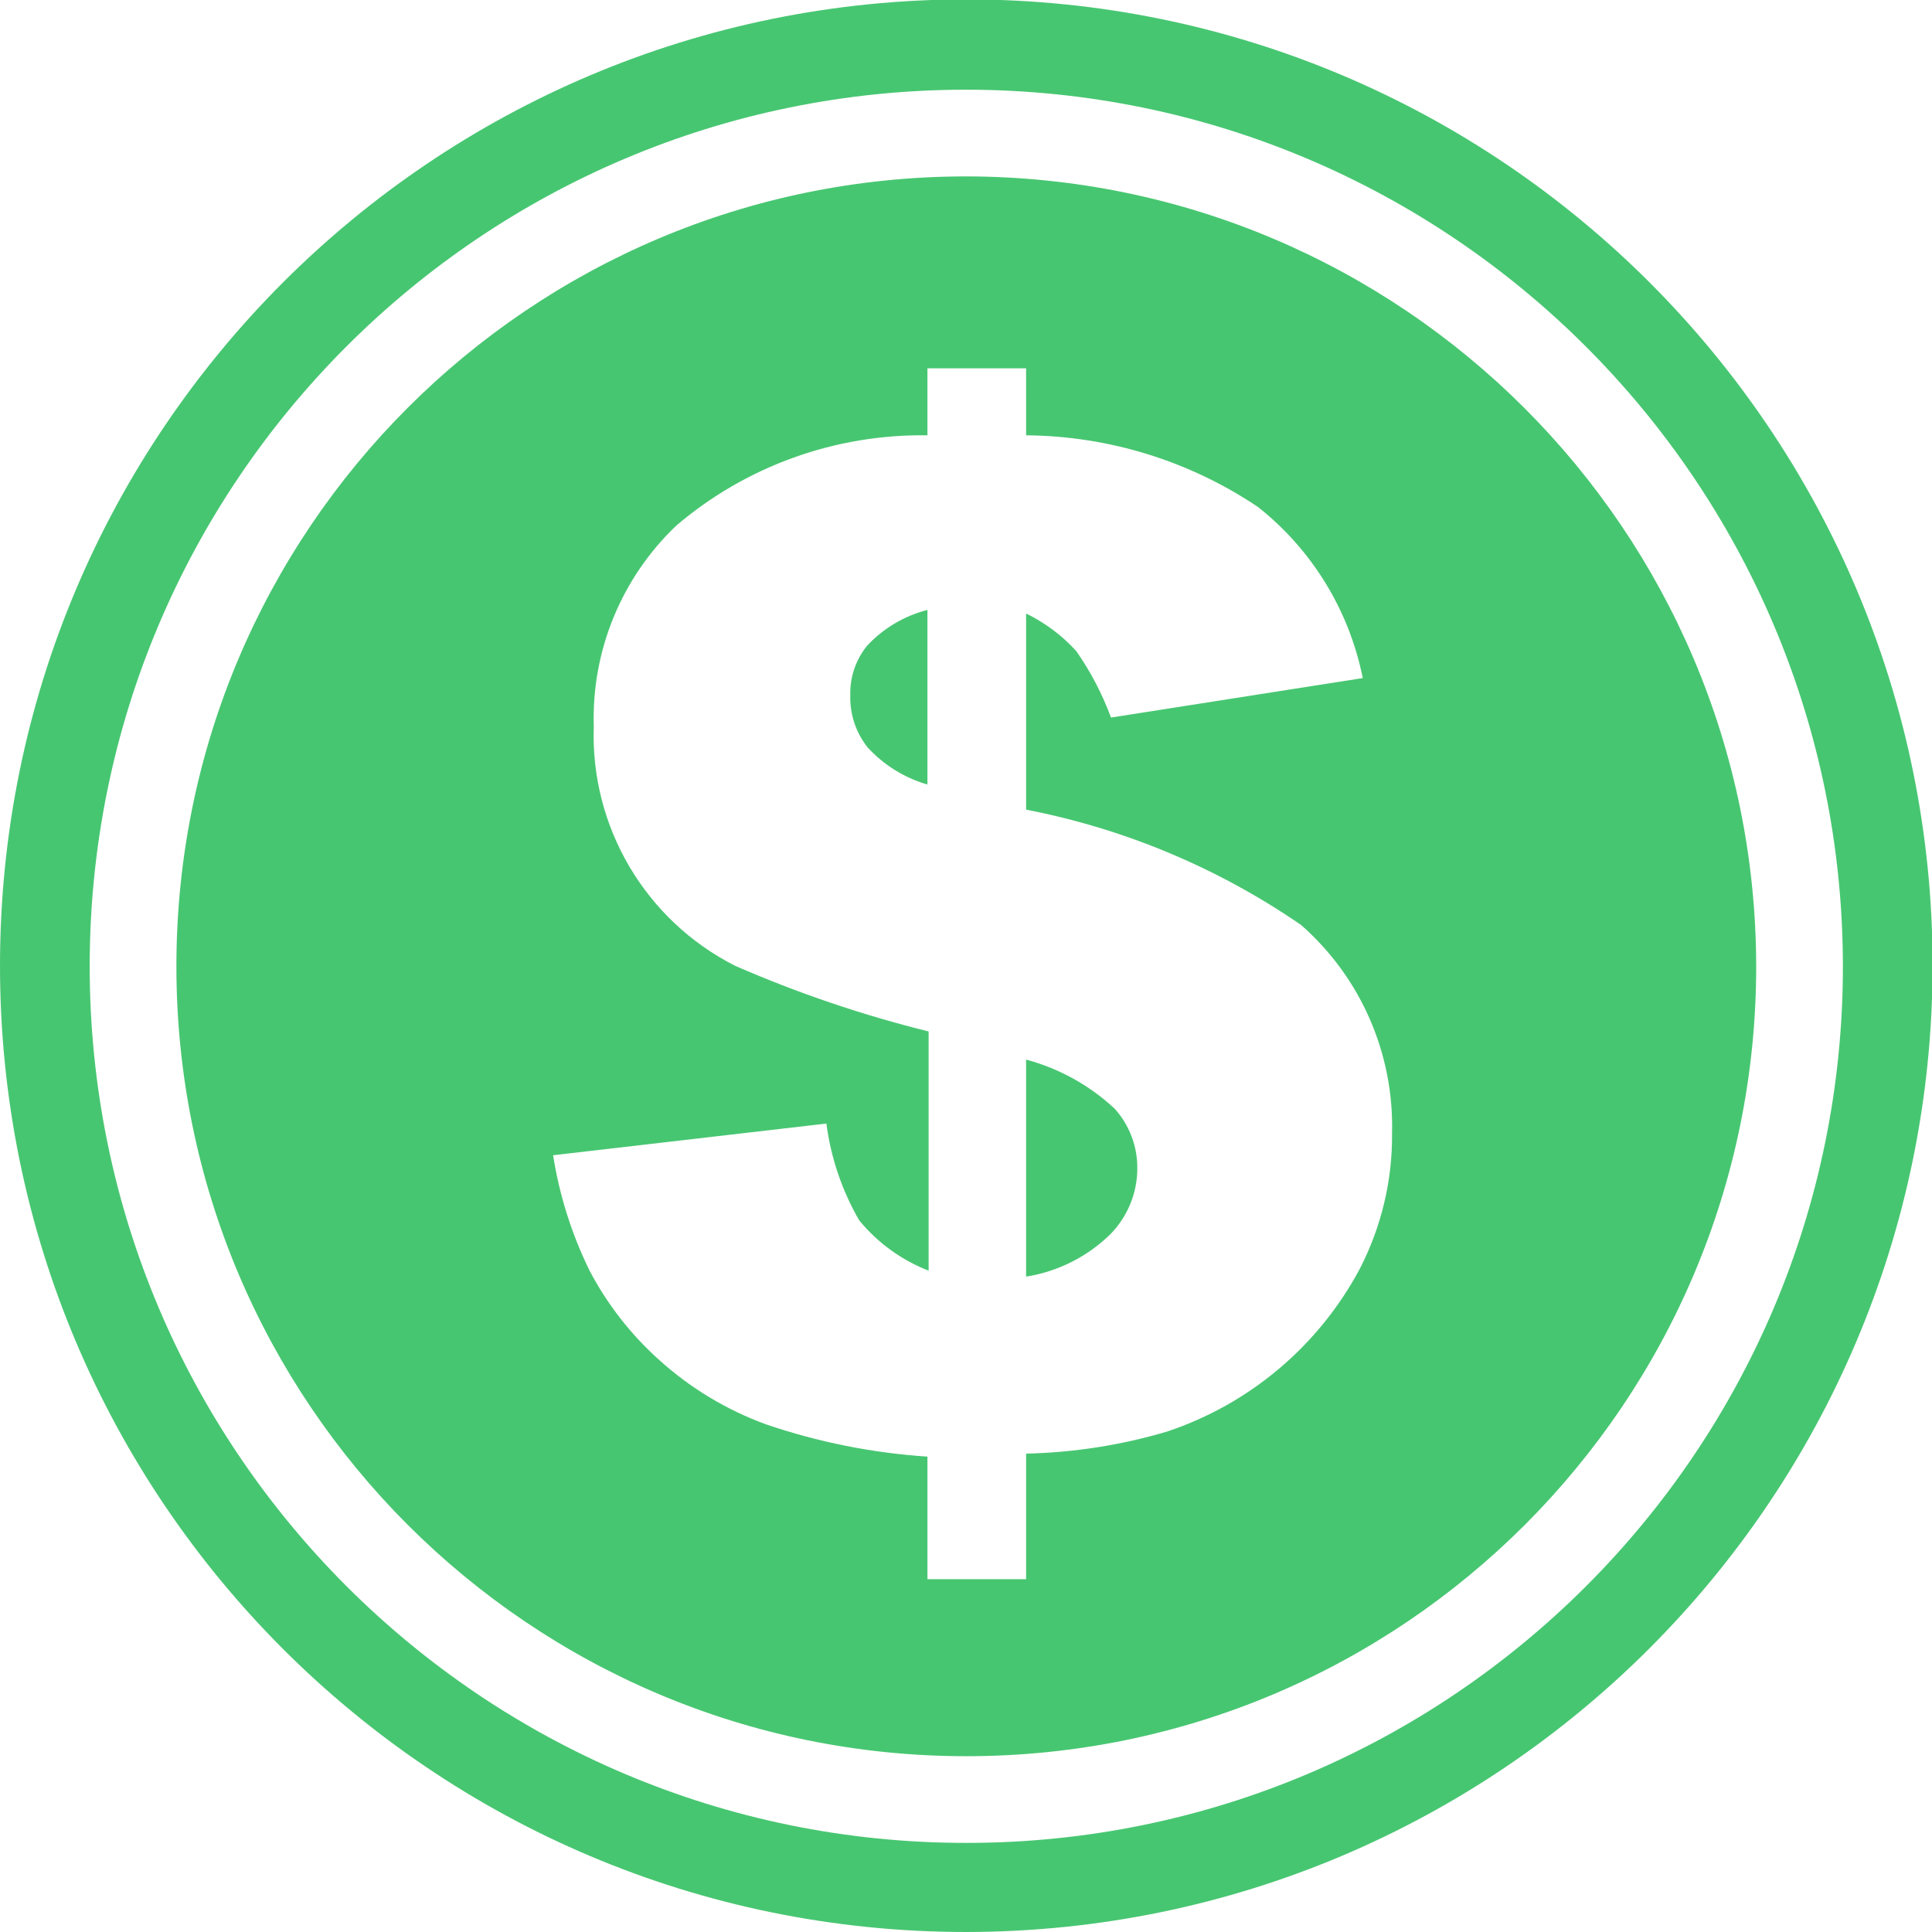<?xml version="1.0" encoding="utf-8"?>
<!-- Generator: Adobe Illustrator 25.4.1, SVG Export Plug-In . SVG Version: 6.00 Build 0)  -->
<svg version="1.1" id="fianance" xmlns="http://www.w3.org/2000/svg" xmlns:xlink="http://www.w3.org/1999/xlink" x="0px" y="0px"
	 width="32.31px" height="32.31px" viewBox="0 0 32.31 32.31" style="enable-background:new 0 0 32.31 32.31;" xml:space="preserve"
	>
<style type="text/css">
	.st0{fill-rule:evenodd;clip-rule:evenodd;fill:#47C671;}
</style>
<path class="st0" d="M15.51,10.2v2.92c-0.384-0.111-0.73-0.326-1-0.62c-0.196-0.247-0.299-0.555-0.29-0.87
	c-0.009-0.301,0.09-0.596,0.28-0.83C14.772,10.507,15.123,10.299,15.51,10.2z M17.16,17.72v3.63
	c0.532-0.085,1.025-0.333,1.41-0.71c0.288-0.294,0.45-0.689,0.45-1.1c0.003-0.369-0.132-0.726-0.38-1
	C18.221,18.15,17.713,17.868,17.16,17.72z M29.37,16.16c0,7.296-5.914,13.21-13.21,13.21
	c-7.296,0-13.21-5.914-13.21-13.21S8.864,2.95,16.16,2.95C23.451,2.961,29.359,8.869,29.37,16.16z M23.28,18.95
	c0.034-1.328-0.522-2.603-1.52-3.48c-1.384-0.953-2.95-1.61-4.6-1.93v-3.28
	c0.318,0.155,0.603,0.368,0.84,0.63c0.24,0.344,0.435,0.717,0.58,1.11l4.21-0.66
	c-0.226-1.131-0.846-2.144-1.75-2.86c-1.148-0.772-2.497-1.189-3.88-1.2V6.16h-1.65v1.12
	c-1.537-0.023-3.03,0.513-4.2,1.51c-0.917,0.873-1.419,2.095-1.38,3.36c-0.058,1.679,0.863,3.239,2.36,4
	c1.047,0.457,2.131,0.825,3.24,1.1v4c-0.453-0.176-0.852-0.465-1.16-0.84
	c-0.289-0.498-0.475-1.049-0.55-1.62l-4.57,0.53c0.105,0.67,0.311,1.321,0.61,1.93
	c0.295,0.562,0.688,1.066,1.16,1.49c0.522,0.472,1.129,0.839,1.79,1.08c0.872,0.298,1.78,0.479,2.7,0.54
	v2.05h1.65v-2.1c0.8-0.018,1.593-0.142,2.36-0.37c1.382-0.461,2.534-1.435,3.22-2.72
	C23.102,20.519,23.288,19.739,23.28,18.95z M16.16,32.31C7.235,32.31,0,25.075,0,16.15s7.235-16.16,16.16-16.16
	s16.16,7.235,16.16,16.16c0,0.003,0,0.007,0,0.01C32.303,25.076,25.076,32.299,16.16,32.31z M16.16,1.5
	C8.064,1.5,1.5,8.064,1.5,16.16s6.564,14.66,14.66,14.66s14.66-6.564,14.66-14.66v0
	C30.814,8.066,24.254,1.506,16.16,1.5z"/>
</svg>
